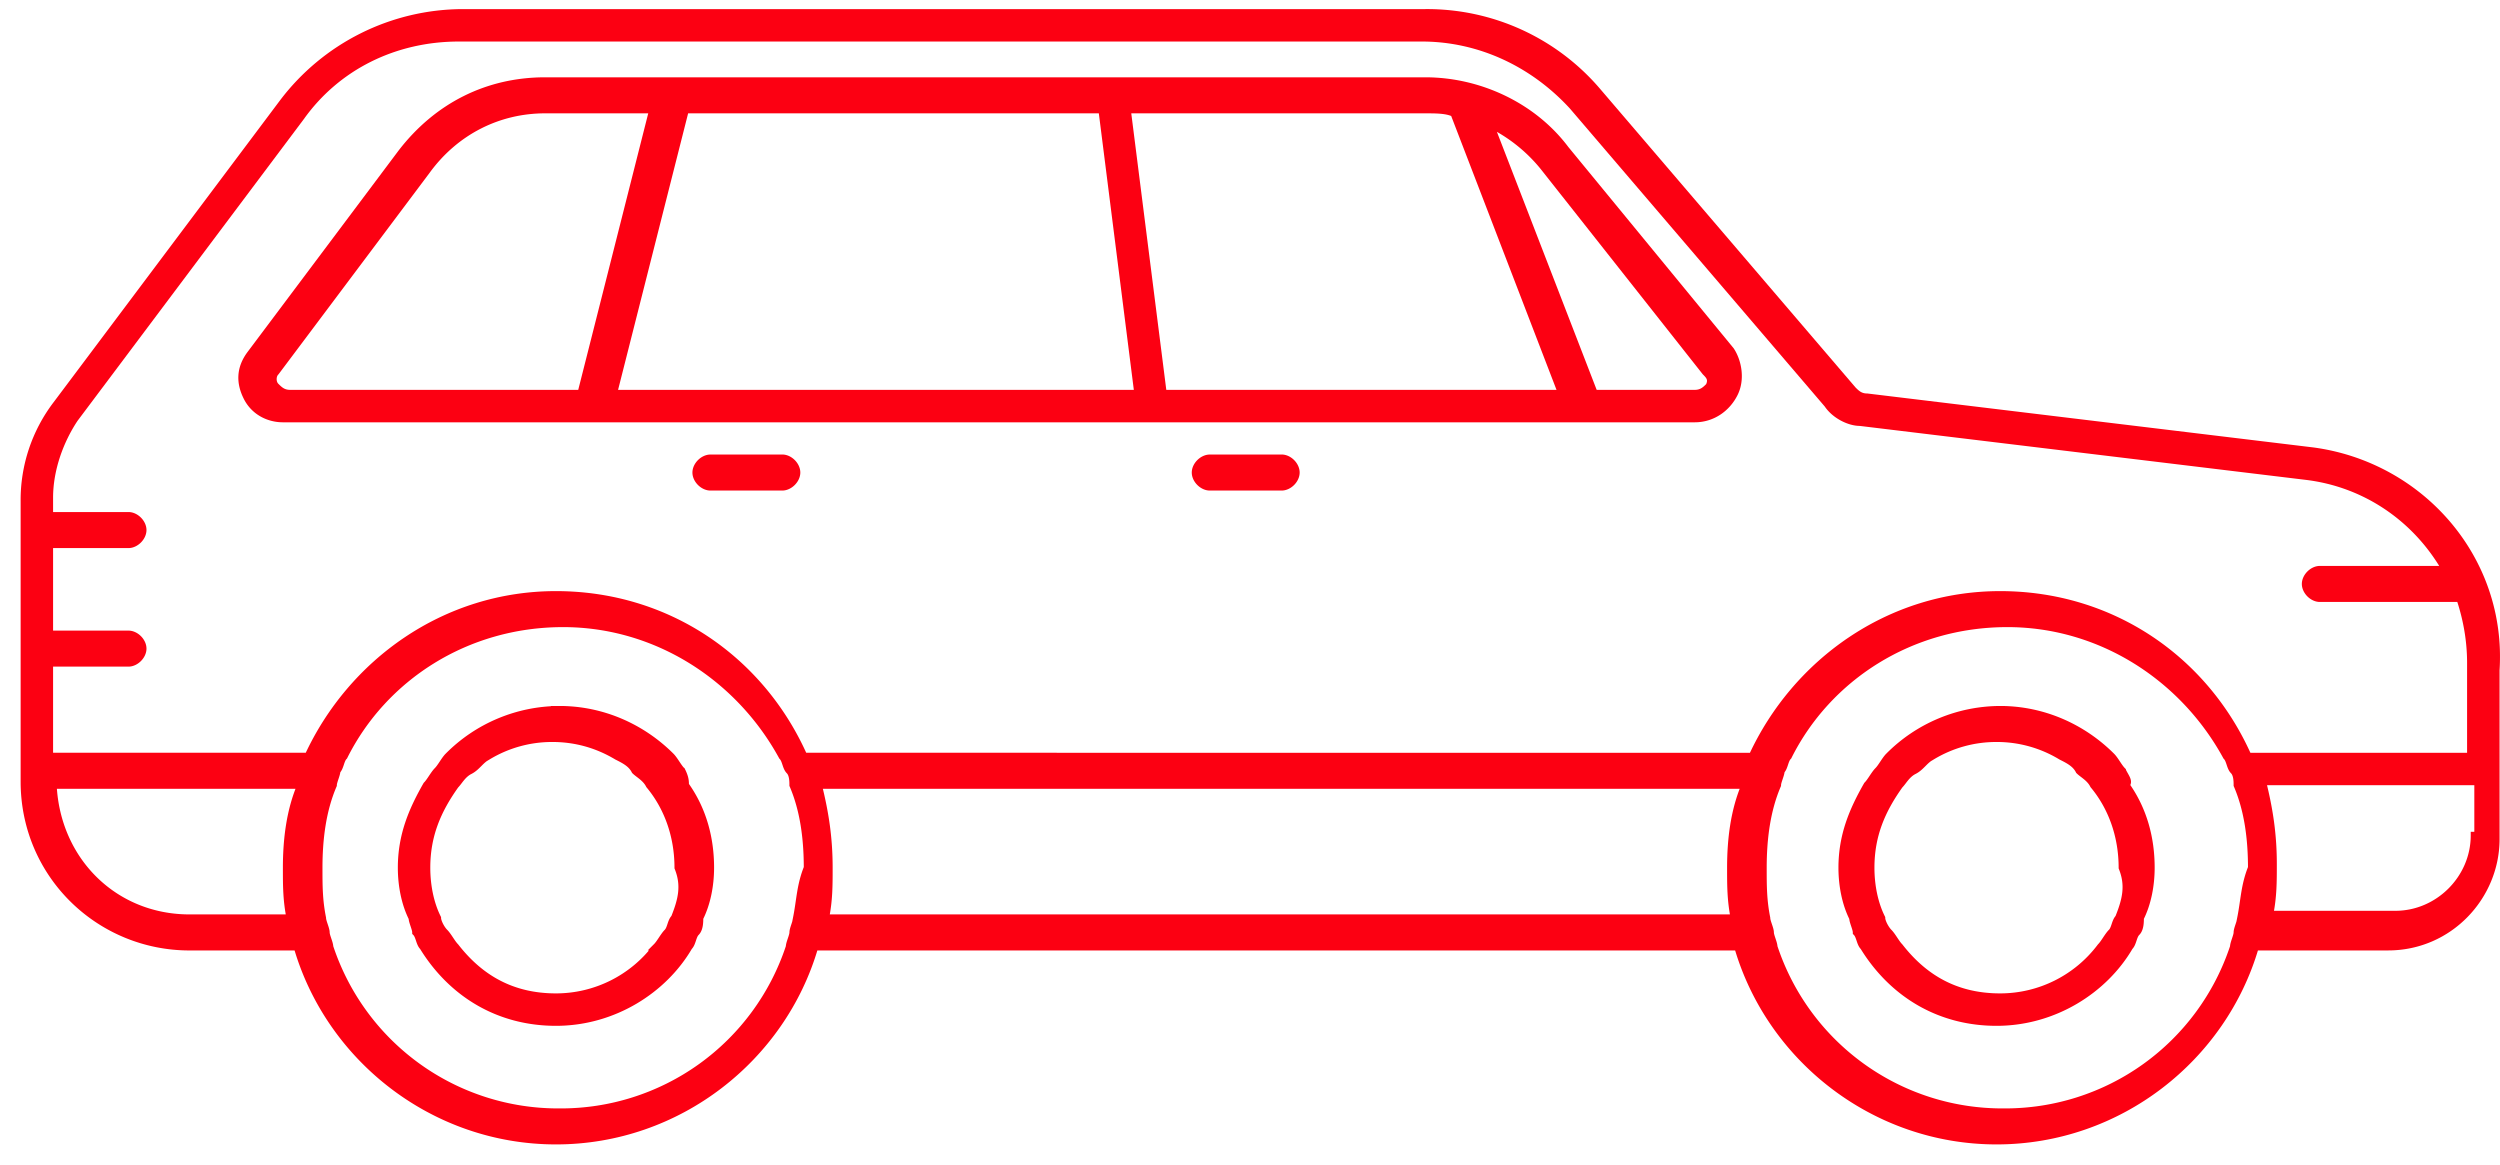 <svg xmlns="http://www.w3.org/2000/svg" width="103" height="48" fill="none"><path d="M95.283 18.582l-18.353-2.22c-.297 0-.444-.148-.592-.296L65.829 3.781A9.223 9.223 0 0058.724.525H19.058a9.325 9.325 0 00-7.401 3.7L2.332 16.658A6.494 6.494 0 001 20.654V32.2c0 3.849 3.109 6.809 6.809 6.809h4.44C13.581 43.596 17.874 47 22.906 47s9.325-3.404 10.657-7.992H71.6C72.934 43.596 77.226 47 82.258 47s9.325-3.404 10.657-7.992h5.476c2.516 0 4.441-2.072 4.441-4.44V27.61c.295-4.588-3.109-8.436-7.549-9.028v0zm-83.478 17.17c0 .74 0 1.332.149 2.072H7.809c-3.108 0-5.476-2.368-5.624-5.476h10.213c-.444 1.036-.593 2.22-.593 3.404zm21.018 2.072c0 .148-.148.444-.148.592 0 .148-.149.444-.149.593a9.913 9.913 0 01-9.473 6.808 9.913 9.913 0 01-9.472-6.809c0-.148-.149-.444-.149-.592 0-.148-.148-.444-.148-.592-.148-.74-.148-1.332-.148-2.072 0-1.184.147-2.368.592-3.404 0-.149.148-.444.148-.593.149-.148.149-.444.296-.592 1.628-3.256 5.032-5.476 9.029-5.476 3.848 0 7.252 2.22 9.029 5.476.148.148.148.444.296.592.147.149.148.444.148.593.444 1.036.592 2.22.592 3.404-.296.74-.296 1.332-.444 2.072h0zm38.483-2.072c0 .74 0 1.332.147 2.072H34.007c.148-.74.148-1.332.148-2.072 0-1.184-.148-2.22-.444-3.404h38.187c-.444 1.036-.592 2.22-.592 3.404h0zm21.017 2.072c0 .148-.148.444-.148.592 0 .148-.148.444-.148.593a9.913 9.913 0 01-9.473 6.808 9.911 9.911 0 01-9.472-6.809c0-.148-.148-.444-.148-.592 0-.148-.149-.444-.149-.592-.147-.74-.147-1.332-.147-2.072 0-1.184.147-2.368.591-3.404 0-.149.149-.444.149-.593.148-.148.147-.444.295-.592 1.628-3.256 5.033-5.476 9.03-5.476 3.847 0 7.252 2.22 9.028 5.476.148.148.148.444.296.592.147.149.148.444.148.593.444 1.036.592 2.22.592 3.404-.296.74-.296 1.332-.444 2.072zm9.621-3.404c0 1.776-1.48 3.255-3.256 3.255h-5.18c.147-.74.147-1.332.147-2.072 0-1.183-.148-2.22-.445-3.404h8.882v2.22h-.148zm0-3.256h-9.325c-1.776-3.997-5.624-6.66-10.213-6.66-4.588 0-8.437 2.811-10.212 6.66H33.119c-1.777-3.997-5.625-6.66-10.213-6.66-4.588 0-8.436 2.811-10.213 6.66H2.037v-3.849h3.256c.295 0 .592-.295.592-.592s-.296-.592-.592-.592H2.037v-3.7h3.256c.295 0 .592-.296.592-.593 0-.296-.296-.592-.592-.592H2.037v-.74c0-1.184.444-2.369 1.036-3.256l9.325-12.433c1.48-2.072 3.848-3.256 6.512-3.256h39.667c2.368 0 4.588 1.037 6.216 2.812L75.3 16.658c.297.444.888.74 1.332.74l18.354 2.22c2.516.296 4.589 1.776 5.773 3.848h-5.18c-.297 0-.593.296-.593.593 0 .296.296.592.592.592h5.772c.297.888.444 1.776.444 2.664v3.849h.149z" fill="#FC0012" stroke="#FC0012" stroke-width=".3"></path><path d="M87.438 31.753c-.148-.149-.295-.444-.444-.593-1.184-1.183-2.811-1.924-4.588-1.924a6.49 6.49 0 00-4.588 1.924c-.148.149-.296.444-.444.593-.147.148-.296.444-.444.592-.592 1.037-1.036 2.072-1.036 3.404 0 .74.148 1.48.444 2.072 0 .149.148.444.148.593.147.148.147.444.296.592 1.184 1.924 3.108 3.108 5.476 3.108s4.44-1.332 5.476-3.108c.148-.148.148-.444.297-.592.148-.149.147-.444.147-.593.297-.592.444-1.332.444-2.072 0-1.184-.296-2.367-1.035-3.404.147-.148 0-.296-.149-.592zm-.148 6.068c-.147.149-.147.444-.296.593-.148.148-.296.444-.444.592a5.18 5.18 0 01-4.144 2.072c-1.776 0-3.108-.74-4.144-2.072-.148-.148-.296-.444-.444-.592-.147-.149-.296-.444-.296-.593-.296-.592-.445-1.332-.445-2.072 0-1.332.445-2.367 1.185-3.404.148-.148.296-.444.592-.592.296-.149.444-.444.74-.593a5.114 5.114 0 012.664-.74 5.108 5.108 0 012.664.74c.296.149.593.296.74.593.148.148.444.295.592.592.74.888 1.184 2.072 1.184 3.404.296.74.149 1.332-.148 2.072zm-59.204-6.068c-.149-.149-.296-.444-.444-.593-1.184-1.183-2.812-1.924-4.589-1.924a6.49 6.49 0 00-4.588 1.924c-.148.149-.296.444-.444.593-.148.148-.296.444-.444.592-.592 1.037-1.036 2.072-1.036 3.404 0 .74.148 1.48.444 2.072 0 .149.148.444.148.593.148.148.148.444.296.592 1.184 1.924 3.108 3.108 5.476 3.108s4.44-1.332 5.476-3.108c.149-.148.149-.444.296-.592.148-.149.148-.444.148-.593.296-.592.445-1.332.445-2.072 0-1.184-.296-2.367-1.036-3.404 0-.148 0-.296-.148-.592zm-.296 6.068c-.148.149-.148.444-.296.593-.147.148-.296.444-.444.592a5.18 5.18 0 01-4.144 2.072c-1.776 0-3.108-.74-4.144-2.072-.148-.148-.296-.444-.444-.592-.149-.149-.296-.444-.296-.593-.296-.592-.444-1.332-.444-2.072 0-1.332.444-2.367 1.184-3.404.148-.148.296-.444.592-.592.297-.149.444-.444.74-.593a5.11 5.11 0 012.665-.74c1.036 0 1.923.296 2.664.74.296.149.592.296.74.593.148.148.444.295.592.592.74.888 1.184 2.072 1.184 3.404.296.74.148 1.332-.148 2.072h-.001zm25.014-18.944h-2.96c-.296 0-.593.295-.593.592 0 .296.296.592.593.592h2.96c.296 0 .592-.296.592-.592 0-.297-.295-.593-.592-.593zm-20.574 0h-2.96c-.295 0-.592.295-.592.592 0 .296.296.592.592.592h2.96c.296 0 .593-.296.593-.592 0-.297-.296-.593-.593-.593zm32.266-12.73c-1.333-1.776-3.553-2.812-5.773-2.812H22.46c-2.368 0-4.44 1.037-5.92 2.96l-6.216 8.29c-.444.592-.444 1.183-.148 1.775.295.593.888.889 1.48.889h58.168c.74 0 1.332-.444 1.628-1.037.297-.592.148-1.332-.148-1.776l-6.808-8.289zM11.952 16.212c-.296 0-.444-.148-.592-.296-.149-.147-.149-.444 0-.592l6.216-8.289c1.183-1.628 2.96-2.516 4.884-2.516h4.44l-2.96 11.693H11.953zm13.32 0L28.234 4.52h17.17l1.48 11.693h-21.61zm22.647 0L46.438 4.52h12.285c.444 0 .888 0 1.184.148l4.44 11.545H47.92zm22.497-.296c-.148.149-.296.296-.592.296H65.68l-4.292-11.1a6.56 6.56 0 012.22 1.776l6.661 8.436c.148.148.296.296.148.592z" fill="#FC0012" stroke="#FC0012" stroke-width=".3"></path></svg>